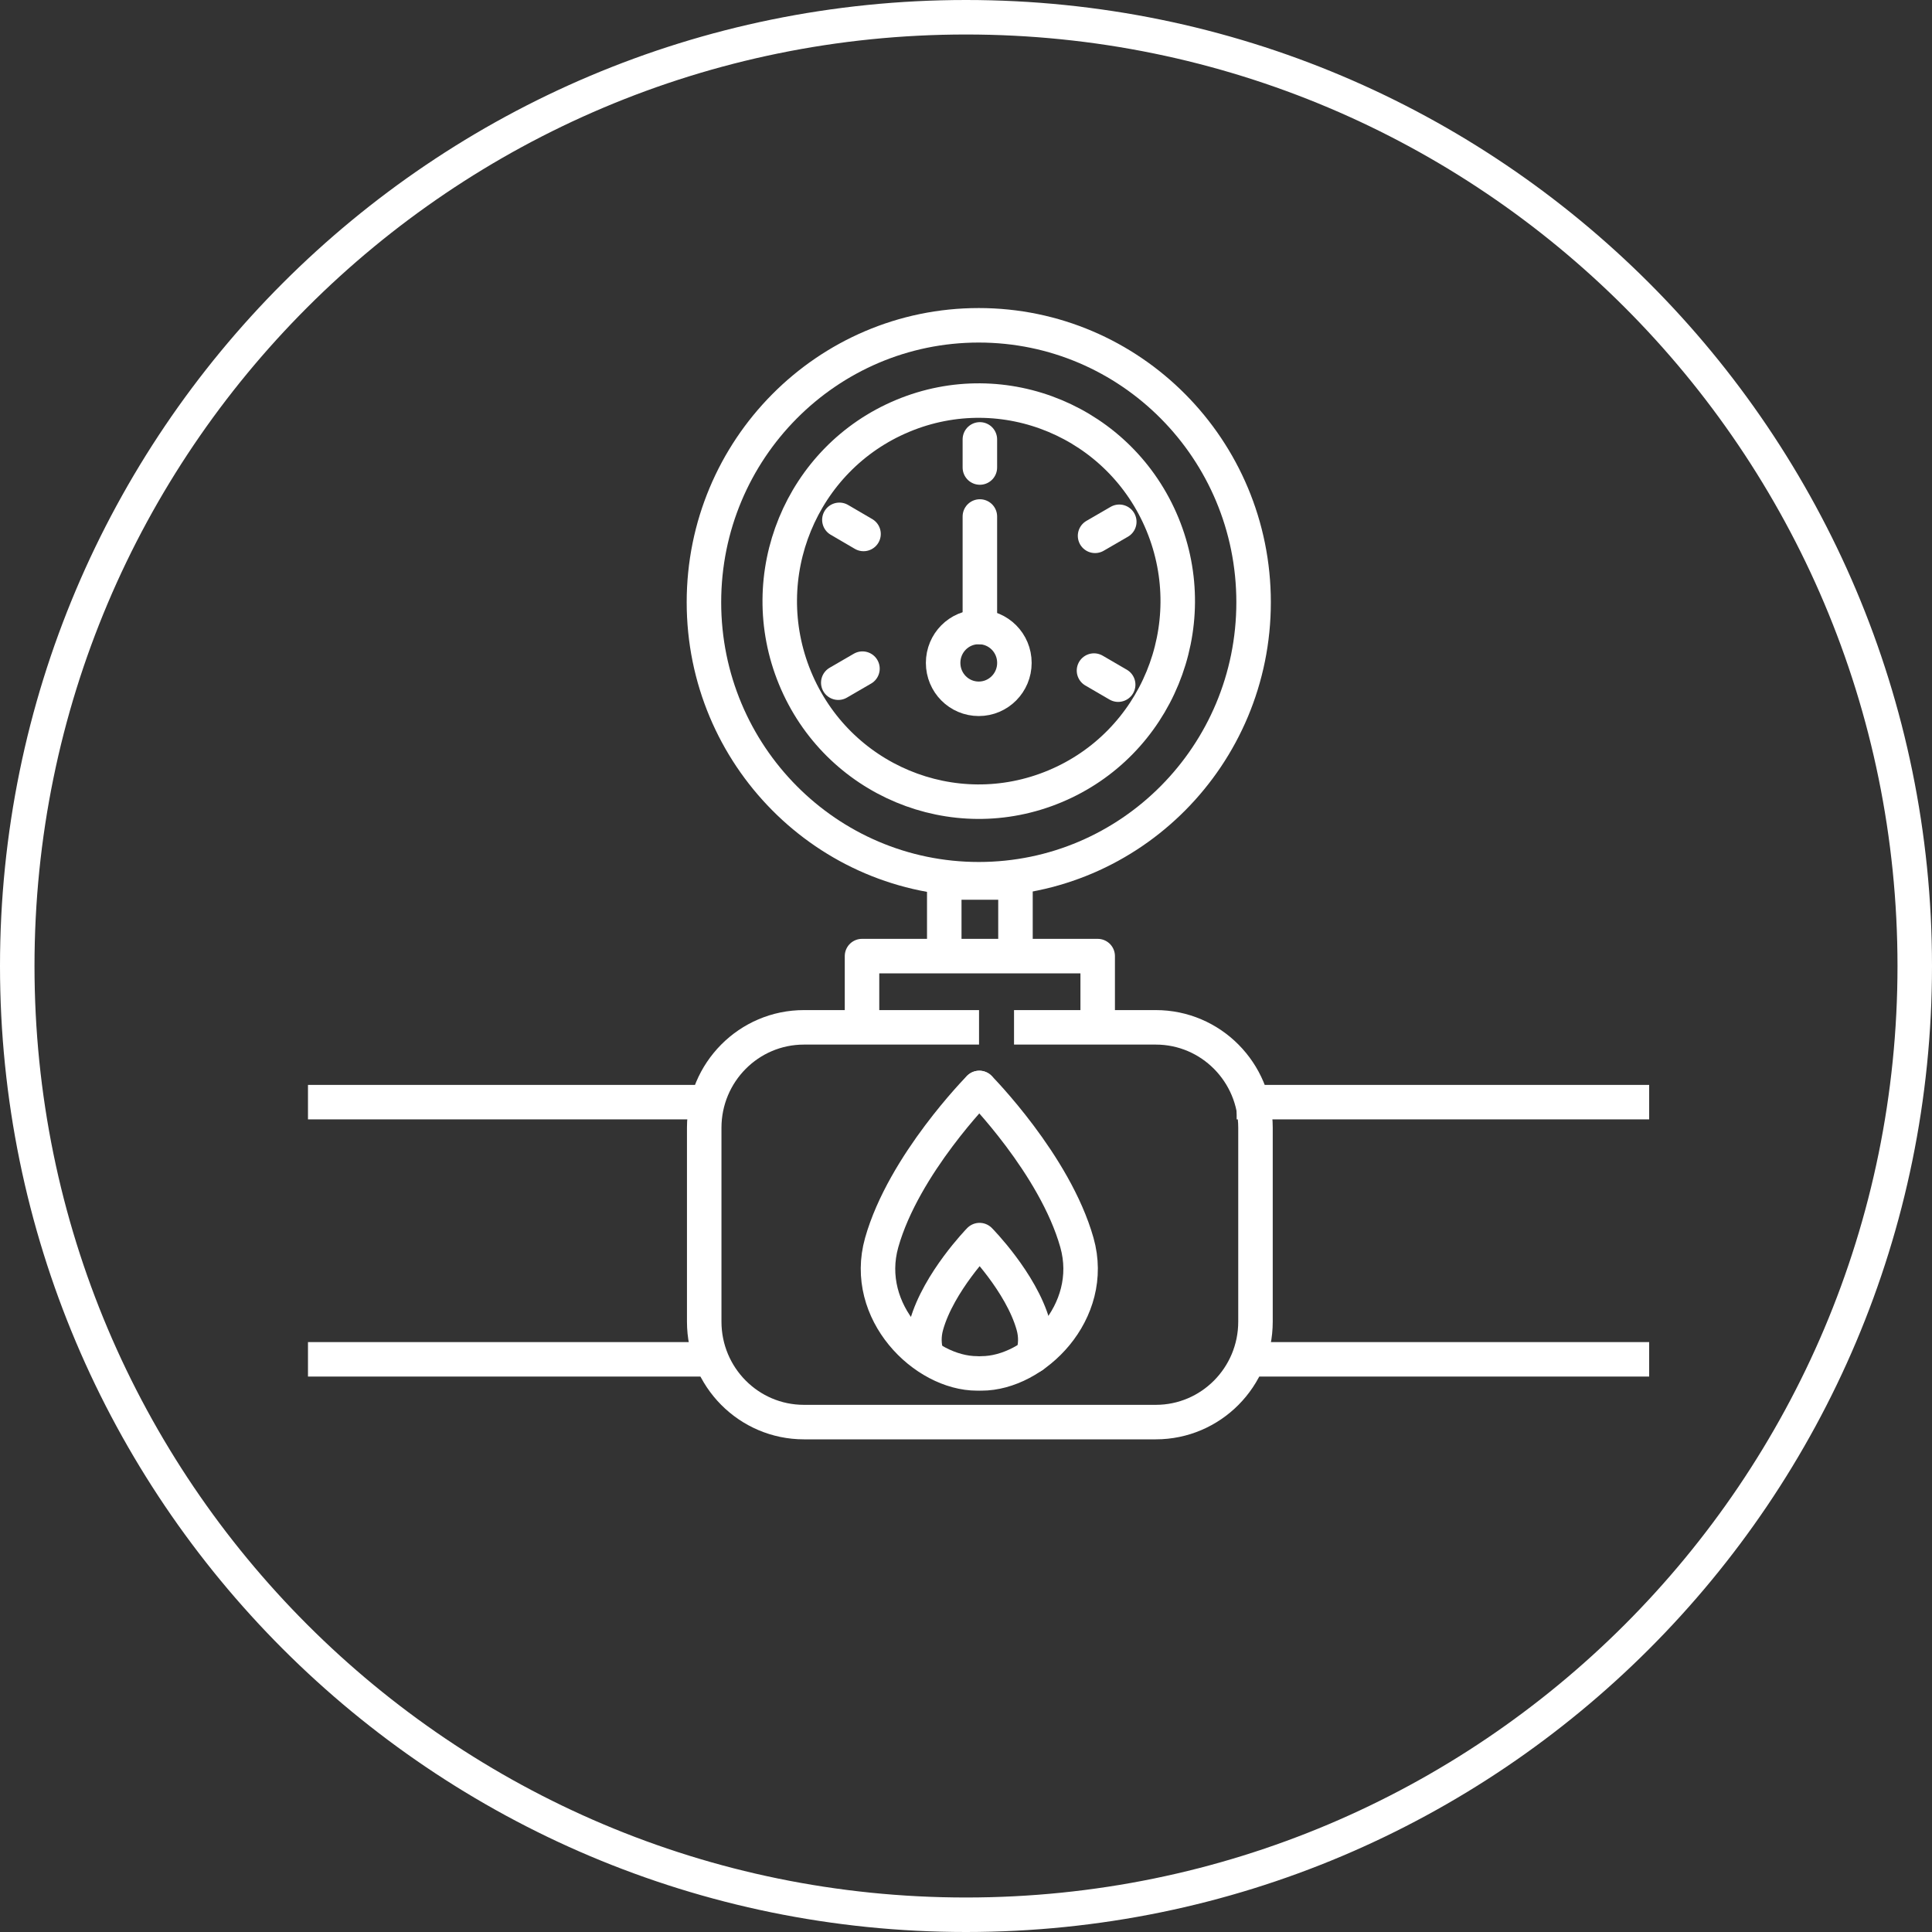 <svg width="56" height="56" viewBox="0 0 56 56" fill="none" xmlns="http://www.w3.org/2000/svg">
<rect x="0" y="0" width="56" height="56" fill="#333333" stroke="none"/>
<path d="M28 0.5C43.188 0.5 55.5 12.812 55.5 28C55.5 43.188 43.188 55.5 28 55.5C12.812 55.5 0.5 43.188 0.5 28C0.5 12.812 12.812 0.5 28 0.5Z" stroke="white" stroke-miterlimit="10"/>
<path d="M28.386 31.535C28.386 31.535 30.575 33.75 31.215 36.017C31.783 38.032 29.976 39.809 28.449 39.809" stroke="white" stroke-linecap="round" stroke-linejoin="round"/>
<path d="M28.385 31.535C28.385 31.535 26.196 33.75 25.556 36.017C24.988 38.032 26.795 39.809 28.322 39.809" stroke="white" stroke-linecap="round" stroke-linejoin="round"/>
<path d="M26.858 39.268C26.781 39.004 26.769 38.714 26.854 38.413C27.205 37.164 28.393 35.945 28.393 35.945C28.393 35.945 29.598 37.164 29.949 38.413C30.038 38.725 30.022 39.028 29.935 39.301" stroke="white" stroke-linecap="round" stroke-linejoin="round"/>
<path d="M29.892 29.778H33.502C35.098 29.778 36.391 31.083 36.391 32.69V38.308C36.391 39.917 35.097 41.22 33.502 41.22H23.302C21.705 41.22 20.412 39.916 20.412 38.308V32.69C20.412 31.081 21.707 29.778 23.302 29.778H27.878" stroke="white" stroke-linecap="square" stroke-linejoin="round"/>
<path d="M36.345 31.946H47.302" stroke="white" stroke-linecap="square" stroke-linejoin="round"/>
<path d="M47.302 39.401H36.345" stroke="white" stroke-linecap="square" stroke-linejoin="round"/>
<path d="M20.384 39.401H9.427" stroke="white" stroke-linecap="square" stroke-linejoin="round"/>
<path d="M9.427 31.946H20.384" stroke="white" stroke-linecap="square" stroke-linejoin="round"/>
<path d="M31.817 29.659V27.713H24.986V29.659" stroke="white" stroke-linecap="square" stroke-linejoin="round"/>
<path d="M27.37 27.66V25.58H29.434V27.66" stroke="white" stroke-linecap="round" stroke-linejoin="round"/>
<path d="M28.37 25.485C32.769 25.485 36.336 21.891 36.336 17.457C36.336 13.024 32.769 9.429 28.37 9.429C23.971 9.429 20.404 13.024 20.404 17.457C20.404 21.891 23.971 25.485 28.37 25.485Z" stroke="white" stroke-linecap="round" stroke-linejoin="round"/>
<path d="M29.403 19.214C29.403 19.789 28.941 20.255 28.37 20.255C27.798 20.255 27.337 19.79 27.337 19.214C27.337 18.638 27.798 18.173 28.37 18.173C28.941 18.173 29.403 18.638 29.403 19.214Z" stroke="white" stroke-linecap="round" stroke-linejoin="round"/>
<path d="M28.402 14.971V18.173" stroke="white" stroke-linecap="round" stroke-linejoin="round"/>
<path d="M28.402 12.736V13.551" stroke="white" stroke-linecap="round" stroke-linejoin="round"/>
<path d="M32.443 15.124L31.741 15.531" stroke="white" stroke-linecap="round" stroke-linejoin="round"/>
<path d="M32.411 19.845L31.71 19.437" stroke="white" stroke-linecap="round" stroke-linejoin="round"/>
<path d="M24.298 19.788L24.999 19.381" stroke="white" stroke-linecap="round" stroke-linejoin="round"/>
<path d="M24.33 15.068L25.03 15.477" stroke="white" stroke-linecap="round" stroke-linejoin="round"/>
<path d="M30.576 22.793C33.519 21.565 34.916 18.165 33.697 15.2C32.478 12.235 29.105 10.826 26.163 12.055C23.22 13.283 21.823 16.683 23.042 19.648C24.261 22.613 27.634 24.022 30.576 22.793Z" stroke="white" stroke-linecap="round" stroke-linejoin="round"/>
</svg>
